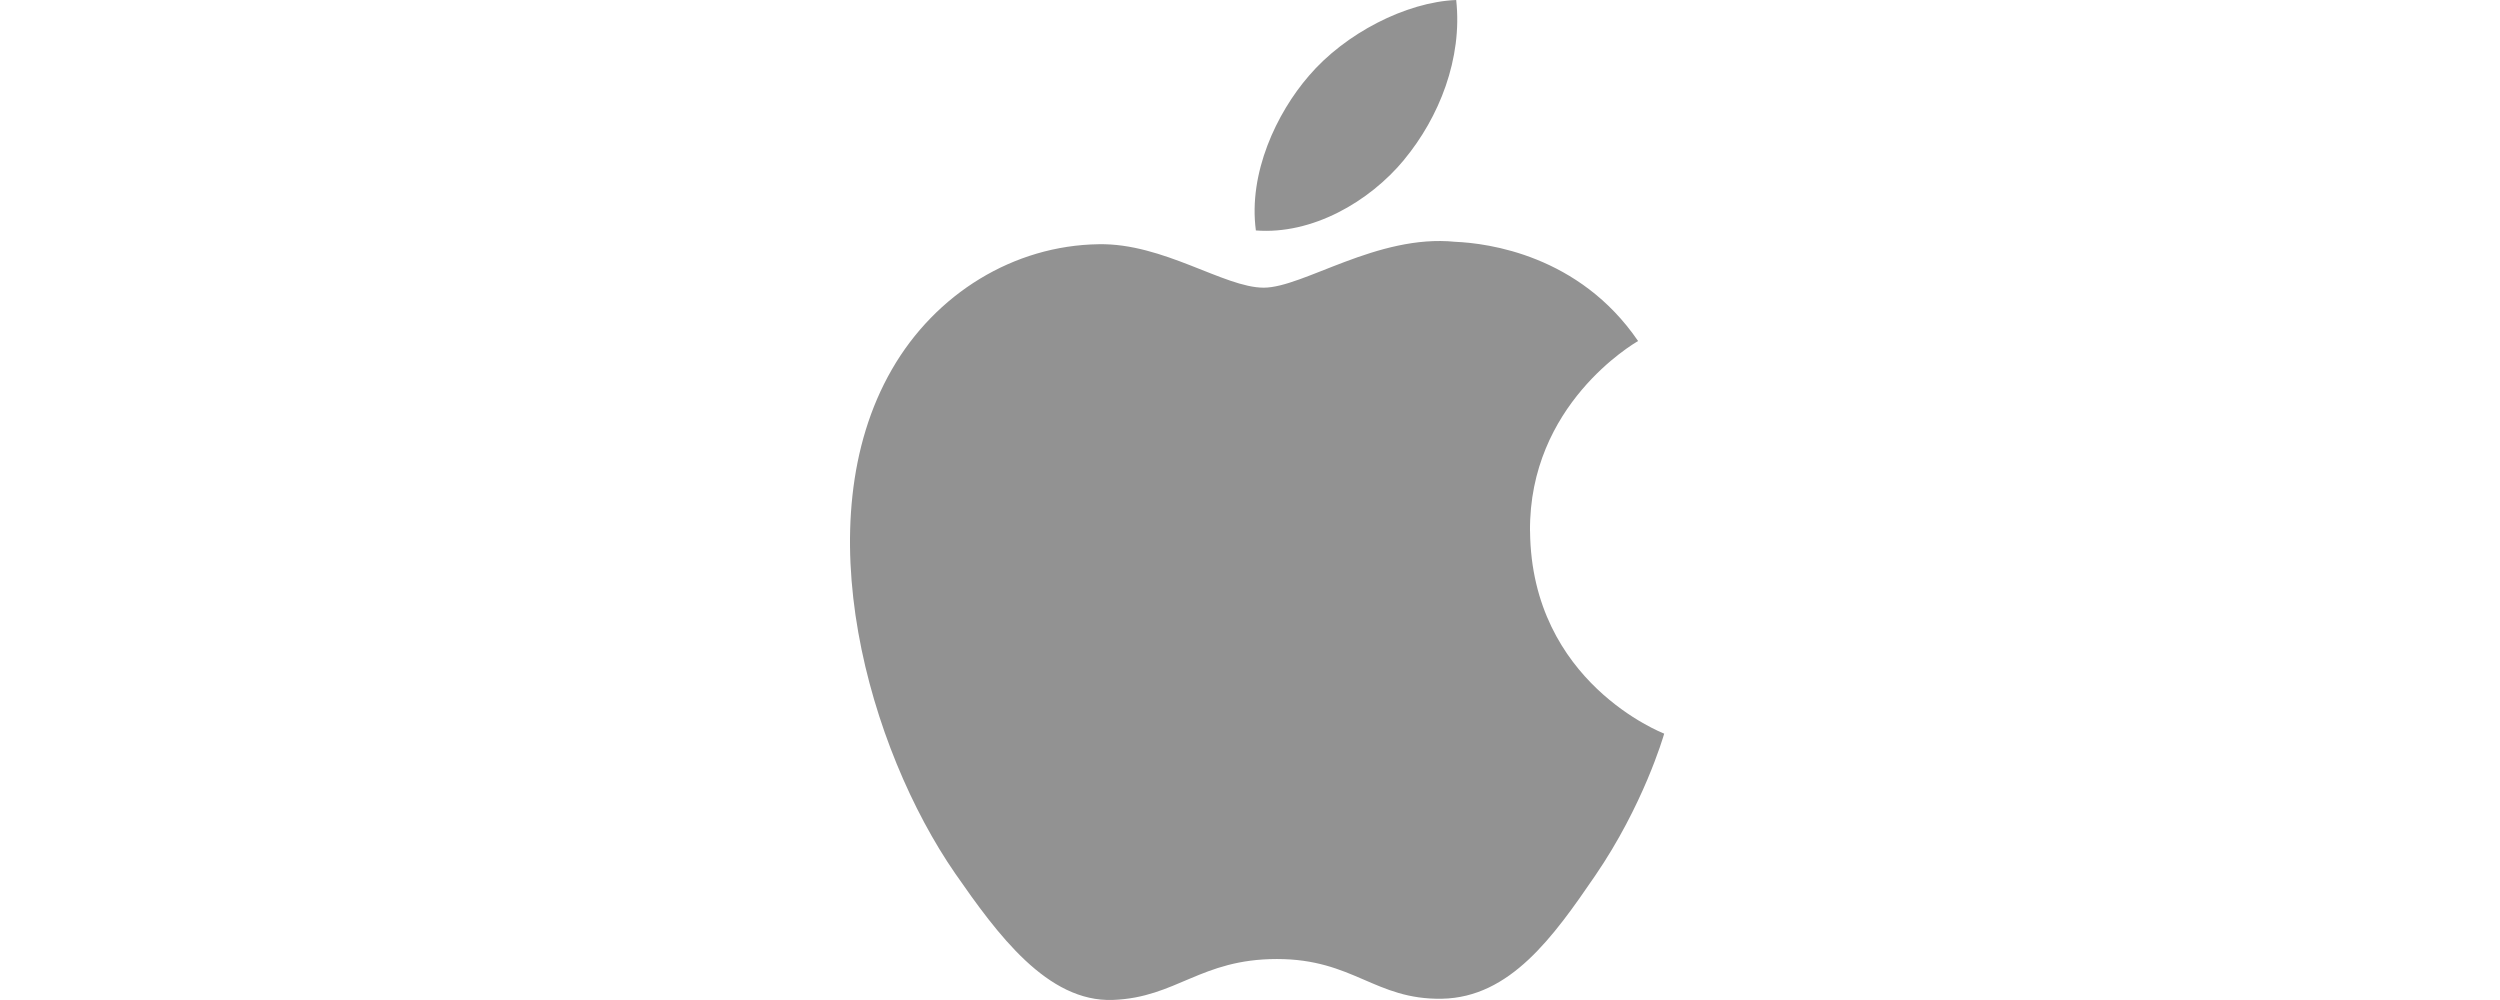 <svg width="100" height="40" viewBox="0 0 100 40" fill="none" xmlns="http://www.w3.org/2000/svg">
<path fill-rule="evenodd" clip-rule="evenodd" d="M56.165 6.387C57.565 4.697 58.505 2.342 58.248 0C56.235 0.082 53.798 1.342 52.356 3.032C51.062 4.528 49.928 6.923 50.235 9.218C52.478 9.394 54.772 8.078 56.168 6.387H56.165ZM61.202 21.25C61.258 27.304 66.512 29.319 66.568 29.346C66.527 29.487 65.732 32.216 63.802 35.034C62.135 37.471 60.405 39.899 57.678 39.949C55 39.997 54.14 38.361 51.077 38.361C48.016 38.361 47.06 39.899 44.523 39.997C41.893 40.097 39.89 37.362 38.206 34.936C34.773 29.969 32.148 20.902 35.673 14.782C37.421 11.742 40.551 9.817 43.948 9.769C46.532 9.718 48.97 11.507 50.548 11.507C52.128 11.507 55.092 9.357 58.207 9.672C59.512 9.727 63.172 10.198 65.523 13.64C65.333 13.757 61.155 16.19 61.2 21.25" fill="#929292"/>
</svg>
